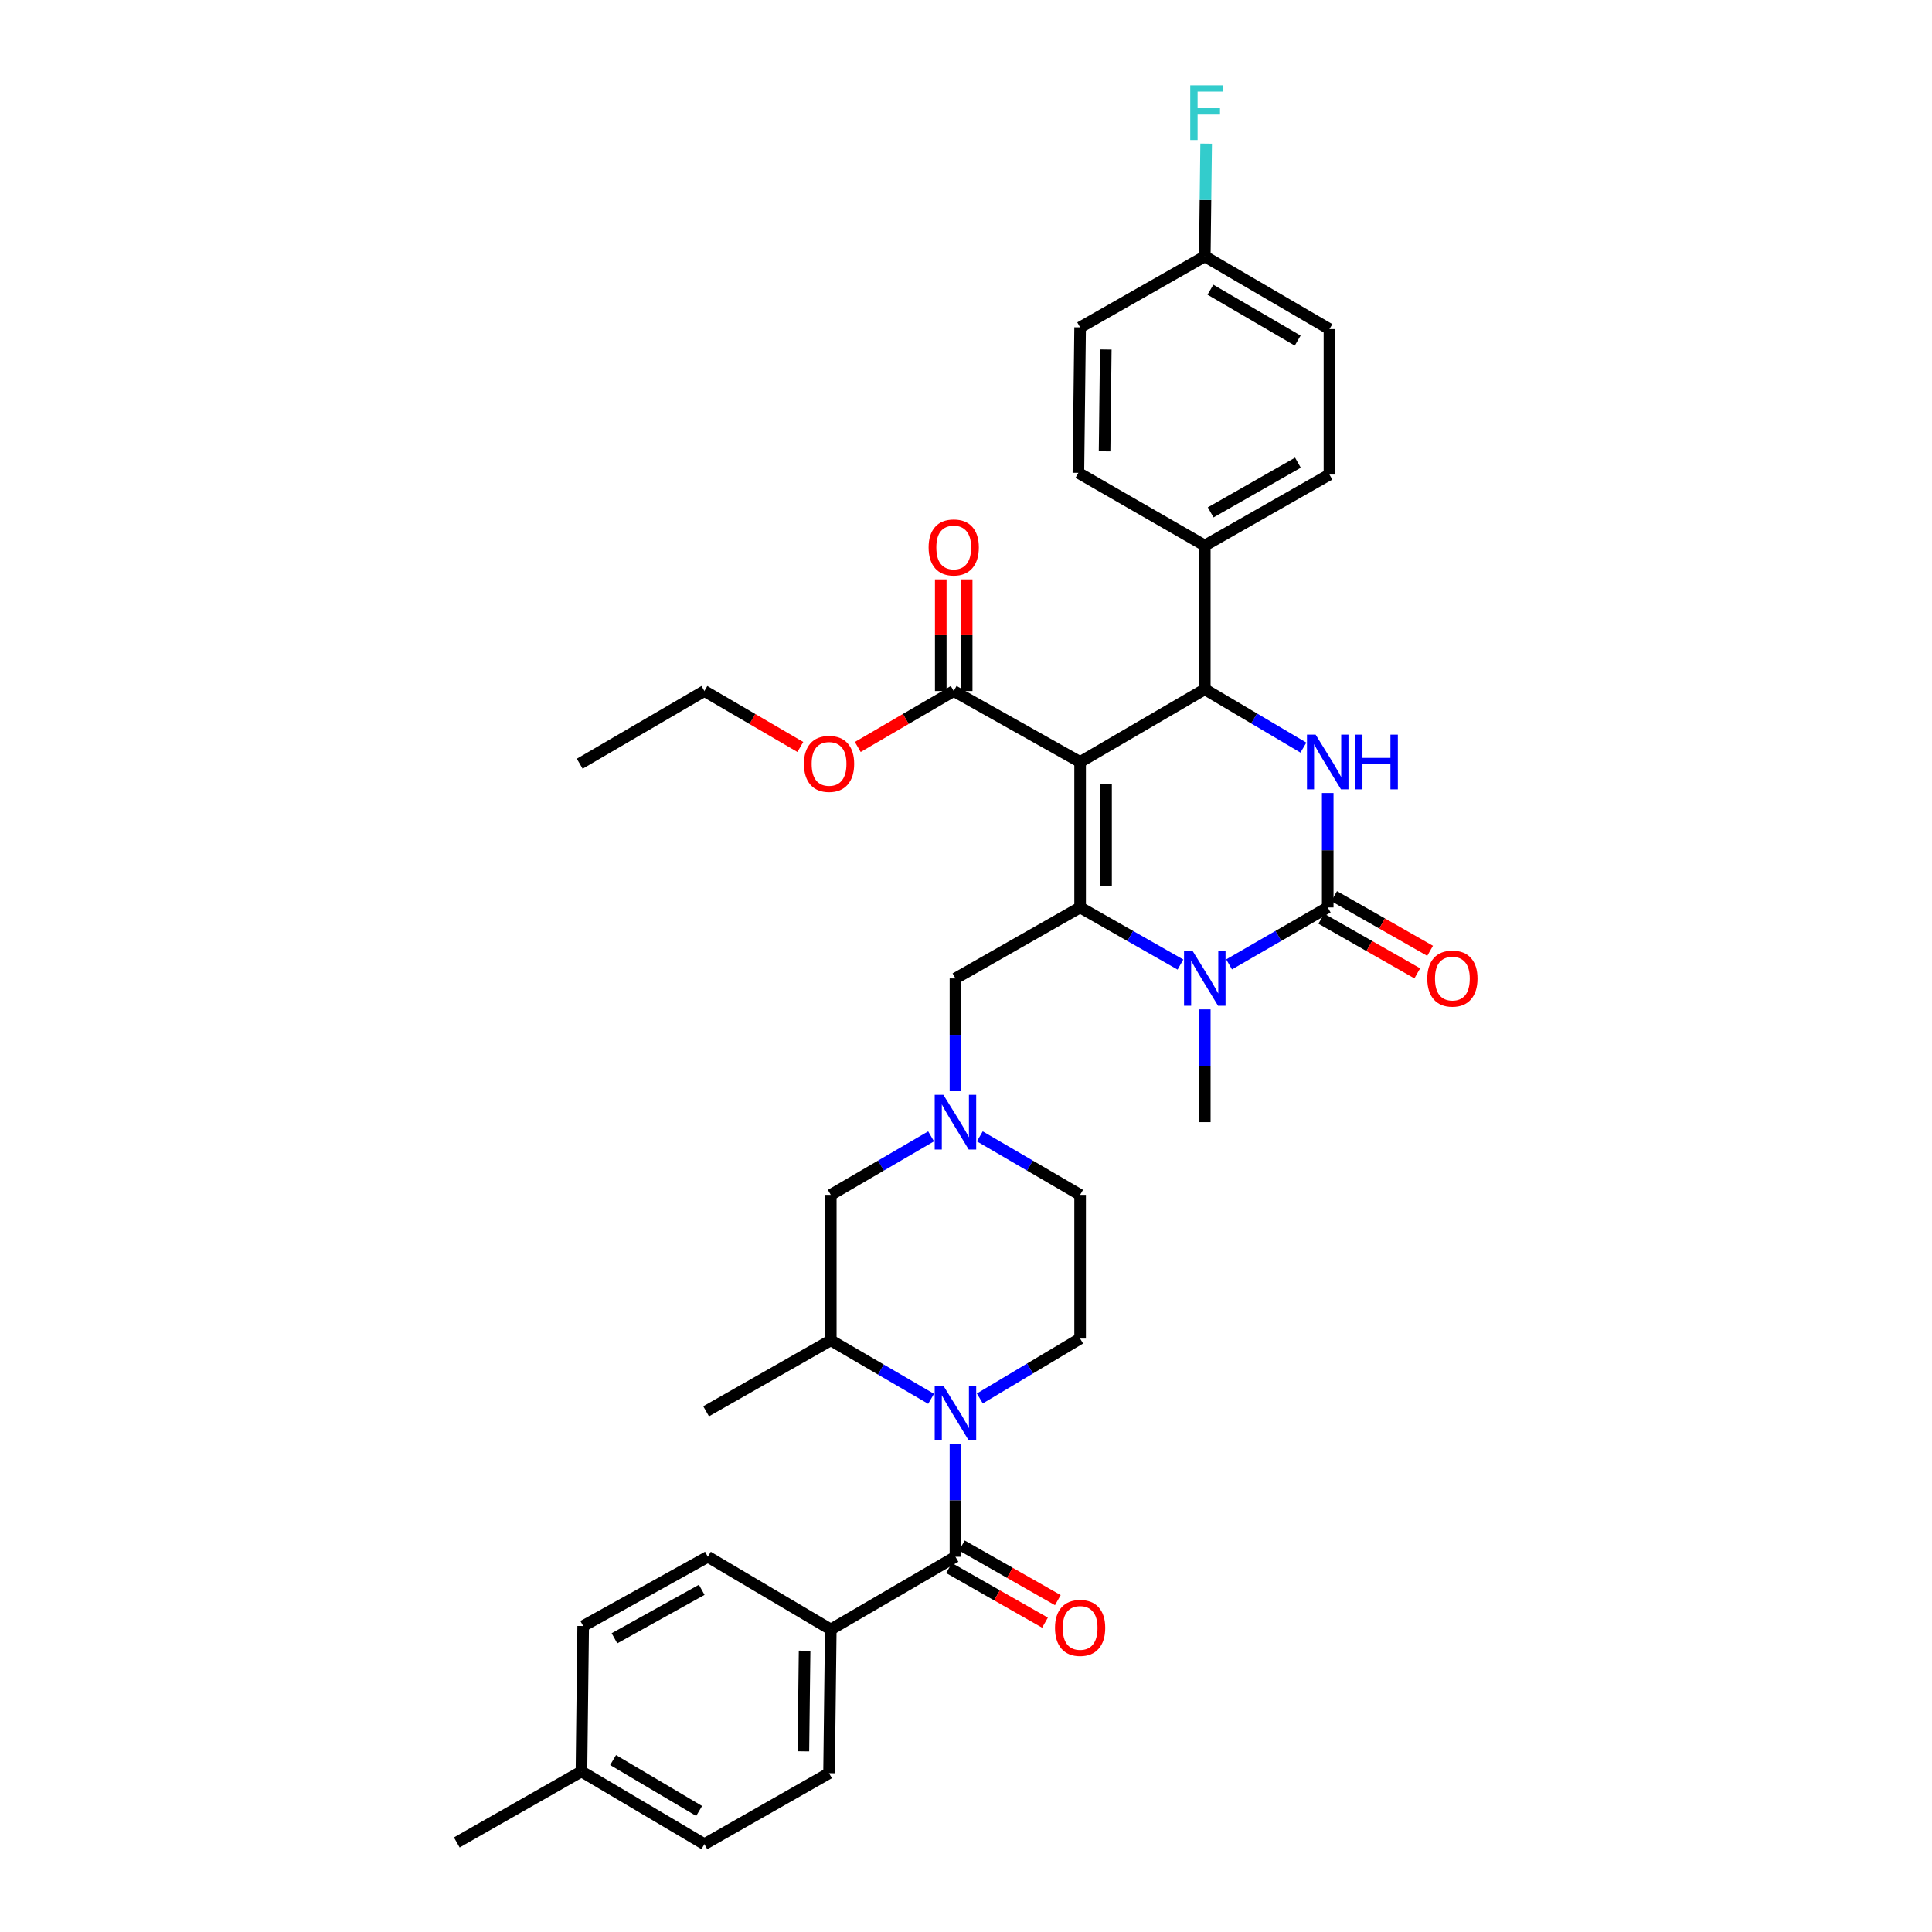 <?xml version='1.0' encoding='iso-8859-1'?>
<svg version='1.1' baseProfile='full'
              xmlns='http://www.w3.org/2000/svg'
                      xmlns:rdkit='http://www.rdkit.org/xml'
                      xmlns:xlink='http://www.w3.org/1999/xlink'
                  xml:space='preserve'
width='1000px' height='1000px' viewBox='0 0 1000 1000'>
<!-- END OF HEADER -->
<rect style='opacity:1.0;fill:#FFFFFF;stroke:none' width='1000' height='1000' x='0' y='0'> </rect>
<path class='bond-0' d='M 559.067,692.847 L 559.067,618.463' style='fill:none;fill-rule:evenodd;stroke:#000000;stroke-width:6px;stroke-linecap:butt;stroke-linejoin:miter;stroke-opacity:1' />
<path class='bond-1' d='M 559.067,692.847 L 533.113,708.348' style='fill:none;fill-rule:evenodd;stroke:#000000;stroke-width:6px;stroke-linecap:butt;stroke-linejoin:miter;stroke-opacity:1' />
<path class='bond-1' d='M 533.113,708.348 L 507.158,723.849' style='fill:none;fill-rule:evenodd;stroke:#0000FF;stroke-width:6px;stroke-linecap:butt;stroke-linejoin:miter;stroke-opacity:1' />
<path class='bond-2' d='M 507.147,588.174 L 533.107,603.318' style='fill:none;fill-rule:evenodd;stroke:#0000FF;stroke-width:6px;stroke-linecap:butt;stroke-linejoin:miter;stroke-opacity:1' />
<path class='bond-2' d='M 533.107,603.318 L 559.067,618.463' style='fill:none;fill-rule:evenodd;stroke:#000000;stroke-width:6px;stroke-linecap:butt;stroke-linejoin:miter;stroke-opacity:1' />
<path class='bond-3' d='M 494.539,564.8 L 494.539,535.617' style='fill:none;fill-rule:evenodd;stroke:#0000FF;stroke-width:6px;stroke-linecap:butt;stroke-linejoin:miter;stroke-opacity:1' />
<path class='bond-3' d='M 494.539,535.617 L 494.539,506.435' style='fill:none;fill-rule:evenodd;stroke:#000000;stroke-width:6px;stroke-linecap:butt;stroke-linejoin:miter;stroke-opacity:1' />
<path class='bond-4' d='M 481.932,588.174 L 455.972,603.318' style='fill:none;fill-rule:evenodd;stroke:#0000FF;stroke-width:6px;stroke-linecap:butt;stroke-linejoin:miter;stroke-opacity:1' />
<path class='bond-4' d='M 455.972,603.318 L 430.011,618.463' style='fill:none;fill-rule:evenodd;stroke:#000000;stroke-width:6px;stroke-linecap:butt;stroke-linejoin:miter;stroke-opacity:1' />
<path class='bond-5' d='M 494.539,506.435 L 559.067,469.687' style='fill:none;fill-rule:evenodd;stroke:#000000;stroke-width:6px;stroke-linecap:butt;stroke-linejoin:miter;stroke-opacity:1' />
<path class='bond-6' d='M 430.011,618.463 L 430.011,693.749' style='fill:none;fill-rule:evenodd;stroke:#000000;stroke-width:6px;stroke-linecap:butt;stroke-linejoin:miter;stroke-opacity:1' />
<path class='bond-7' d='M 430.011,693.749 L 365.483,730.49' style='fill:none;fill-rule:evenodd;stroke:#000000;stroke-width:6px;stroke-linecap:butt;stroke-linejoin:miter;stroke-opacity:1' />
<path class='bond-8' d='M 430.011,693.749 L 455.972,708.89' style='fill:none;fill-rule:evenodd;stroke:#000000;stroke-width:6px;stroke-linecap:butt;stroke-linejoin:miter;stroke-opacity:1' />
<path class='bond-8' d='M 455.972,708.89 L 481.932,724.032' style='fill:none;fill-rule:evenodd;stroke:#0000FF;stroke-width:6px;stroke-linecap:butt;stroke-linejoin:miter;stroke-opacity:1' />
<path class='bond-9' d='M 494.539,747.405 L 494.539,776.591' style='fill:none;fill-rule:evenodd;stroke:#0000FF;stroke-width:6px;stroke-linecap:butt;stroke-linejoin:miter;stroke-opacity:1' />
<path class='bond-9' d='M 494.539,776.591 L 494.539,805.777' style='fill:none;fill-rule:evenodd;stroke:#000000;stroke-width:6px;stroke-linecap:butt;stroke-linejoin:miter;stroke-opacity:1' />
<path class='bond-10' d='M 491.219,811.608 L 516.055,825.749' style='fill:none;fill-rule:evenodd;stroke:#000000;stroke-width:6px;stroke-linecap:butt;stroke-linejoin:miter;stroke-opacity:1' />
<path class='bond-10' d='M 516.055,825.749 L 540.891,839.89' style='fill:none;fill-rule:evenodd;stroke:#FF0000;stroke-width:6px;stroke-linecap:butt;stroke-linejoin:miter;stroke-opacity:1' />
<path class='bond-10' d='M 497.86,799.946 L 522.695,814.087' style='fill:none;fill-rule:evenodd;stroke:#000000;stroke-width:6px;stroke-linecap:butt;stroke-linejoin:miter;stroke-opacity:1' />
<path class='bond-10' d='M 522.695,814.087 L 547.531,828.228' style='fill:none;fill-rule:evenodd;stroke:#FF0000;stroke-width:6px;stroke-linecap:butt;stroke-linejoin:miter;stroke-opacity:1' />
<path class='bond-11' d='M 494.539,805.777 L 430.011,843.413' style='fill:none;fill-rule:evenodd;stroke:#000000;stroke-width:6px;stroke-linecap:butt;stroke-linejoin:miter;stroke-opacity:1' />
<path class='bond-12' d='M 430.011,843.413 L 429.117,917.804' style='fill:none;fill-rule:evenodd;stroke:#000000;stroke-width:6px;stroke-linecap:butt;stroke-linejoin:miter;stroke-opacity:1' />
<path class='bond-12' d='M 416.458,854.41 L 415.832,906.484' style='fill:none;fill-rule:evenodd;stroke:#000000;stroke-width:6px;stroke-linecap:butt;stroke-linejoin:miter;stroke-opacity:1' />
<path class='bond-13' d='M 430.011,843.413 L 366.378,805.777' style='fill:none;fill-rule:evenodd;stroke:#000000;stroke-width:6px;stroke-linecap:butt;stroke-linejoin:miter;stroke-opacity:1' />
<path class='bond-14' d='M 429.117,917.804 L 364.589,954.545' style='fill:none;fill-rule:evenodd;stroke:#000000;stroke-width:6px;stroke-linecap:butt;stroke-linejoin:miter;stroke-opacity:1' />
<path class='bond-15' d='M 366.378,805.777 L 301.85,841.623' style='fill:none;fill-rule:evenodd;stroke:#000000;stroke-width:6px;stroke-linecap:butt;stroke-linejoin:miter;stroke-opacity:1' />
<path class='bond-15' d='M 363.216,822.885 L 318.046,847.978' style='fill:none;fill-rule:evenodd;stroke:#000000;stroke-width:6px;stroke-linecap:butt;stroke-linejoin:miter;stroke-opacity:1' />
<path class='bond-16' d='M 301.85,841.623 L 300.955,916.902' style='fill:none;fill-rule:evenodd;stroke:#000000;stroke-width:6px;stroke-linecap:butt;stroke-linejoin:miter;stroke-opacity:1' />
<path class='bond-17' d='M 364.589,954.545 L 300.955,916.902' style='fill:none;fill-rule:evenodd;stroke:#000000;stroke-width:6px;stroke-linecap:butt;stroke-linejoin:miter;stroke-opacity:1' />
<path class='bond-17' d='M 361.876,937.349 L 317.333,910.998' style='fill:none;fill-rule:evenodd;stroke:#000000;stroke-width:6px;stroke-linecap:butt;stroke-linejoin:miter;stroke-opacity:1' />
<path class='bond-18' d='M 300.955,916.902 L 236.427,953.651' style='fill:none;fill-rule:evenodd;stroke:#000000;stroke-width:6px;stroke-linecap:butt;stroke-linejoin:miter;stroke-opacity:1' />
<path class='bond-19' d='M 559.067,394.408 L 559.067,469.687' style='fill:none;fill-rule:evenodd;stroke:#000000;stroke-width:6px;stroke-linecap:butt;stroke-linejoin:miter;stroke-opacity:1' />
<path class='bond-19' d='M 572.488,405.699 L 572.488,458.395' style='fill:none;fill-rule:evenodd;stroke:#000000;stroke-width:6px;stroke-linecap:butt;stroke-linejoin:miter;stroke-opacity:1' />
<path class='bond-20' d='M 559.067,394.408 L 623.596,356.764' style='fill:none;fill-rule:evenodd;stroke:#000000;stroke-width:6px;stroke-linecap:butt;stroke-linejoin:miter;stroke-opacity:1' />
<path class='bond-21' d='M 559.067,394.408 L 493.645,357.659' style='fill:none;fill-rule:evenodd;stroke:#000000;stroke-width:6px;stroke-linecap:butt;stroke-linejoin:miter;stroke-opacity:1' />
<path class='bond-22' d='M 559.067,469.687 L 585.033,484.474' style='fill:none;fill-rule:evenodd;stroke:#000000;stroke-width:6px;stroke-linecap:butt;stroke-linejoin:miter;stroke-opacity:1' />
<path class='bond-22' d='M 585.033,484.474 L 610.999,499.261' style='fill:none;fill-rule:evenodd;stroke:#0000FF;stroke-width:6px;stroke-linecap:butt;stroke-linejoin:miter;stroke-opacity:1' />
<path class='bond-23' d='M 623.596,522.455 L 623.596,551.637' style='fill:none;fill-rule:evenodd;stroke:#0000FF;stroke-width:6px;stroke-linecap:butt;stroke-linejoin:miter;stroke-opacity:1' />
<path class='bond-23' d='M 623.596,551.637 L 623.596,580.819' style='fill:none;fill-rule:evenodd;stroke:#000000;stroke-width:6px;stroke-linecap:butt;stroke-linejoin:miter;stroke-opacity:1' />
<path class='bond-24' d='M 636.173,499.172 L 661.701,484.429' style='fill:none;fill-rule:evenodd;stroke:#0000FF;stroke-width:6px;stroke-linecap:butt;stroke-linejoin:miter;stroke-opacity:1' />
<path class='bond-24' d='M 661.701,484.429 L 687.229,469.687' style='fill:none;fill-rule:evenodd;stroke:#000000;stroke-width:6px;stroke-linecap:butt;stroke-linejoin:miter;stroke-opacity:1' />
<path class='bond-25' d='M 687.229,469.687 L 687.229,440.068' style='fill:none;fill-rule:evenodd;stroke:#000000;stroke-width:6px;stroke-linecap:butt;stroke-linejoin:miter;stroke-opacity:1' />
<path class='bond-25' d='M 687.229,440.068 L 687.229,410.449' style='fill:none;fill-rule:evenodd;stroke:#0000FF;stroke-width:6px;stroke-linecap:butt;stroke-linejoin:miter;stroke-opacity:1' />
<path class='bond-26' d='M 683.908,475.517 L 708.744,489.661' style='fill:none;fill-rule:evenodd;stroke:#000000;stroke-width:6px;stroke-linecap:butt;stroke-linejoin:miter;stroke-opacity:1' />
<path class='bond-26' d='M 708.744,489.661 L 733.58,503.805' style='fill:none;fill-rule:evenodd;stroke:#FF0000;stroke-width:6px;stroke-linecap:butt;stroke-linejoin:miter;stroke-opacity:1' />
<path class='bond-26' d='M 690.55,463.856 L 715.385,478' style='fill:none;fill-rule:evenodd;stroke:#000000;stroke-width:6px;stroke-linecap:butt;stroke-linejoin:miter;stroke-opacity:1' />
<path class='bond-26' d='M 715.385,478 L 740.221,492.144' style='fill:none;fill-rule:evenodd;stroke:#FF0000;stroke-width:6px;stroke-linecap:butt;stroke-linejoin:miter;stroke-opacity:1' />
<path class='bond-27' d='M 674.641,386.961 L 649.118,371.862' style='fill:none;fill-rule:evenodd;stroke:#0000FF;stroke-width:6px;stroke-linecap:butt;stroke-linejoin:miter;stroke-opacity:1' />
<path class='bond-27' d='M 649.118,371.862 L 623.596,356.764' style='fill:none;fill-rule:evenodd;stroke:#000000;stroke-width:6px;stroke-linecap:butt;stroke-linejoin:miter;stroke-opacity:1' />
<path class='bond-28' d='M 623.596,356.764 L 623.596,282.38' style='fill:none;fill-rule:evenodd;stroke:#000000;stroke-width:6px;stroke-linecap:butt;stroke-linejoin:miter;stroke-opacity:1' />
<path class='bond-29' d='M 500.355,357.659 L 500.355,328.777' style='fill:none;fill-rule:evenodd;stroke:#000000;stroke-width:6px;stroke-linecap:butt;stroke-linejoin:miter;stroke-opacity:1' />
<path class='bond-29' d='M 500.355,328.777 L 500.355,299.894' style='fill:none;fill-rule:evenodd;stroke:#FF0000;stroke-width:6px;stroke-linecap:butt;stroke-linejoin:miter;stroke-opacity:1' />
<path class='bond-29' d='M 486.935,357.659 L 486.935,328.777' style='fill:none;fill-rule:evenodd;stroke:#000000;stroke-width:6px;stroke-linecap:butt;stroke-linejoin:miter;stroke-opacity:1' />
<path class='bond-29' d='M 486.935,328.777 L 486.935,299.894' style='fill:none;fill-rule:evenodd;stroke:#FF0000;stroke-width:6px;stroke-linecap:butt;stroke-linejoin:miter;stroke-opacity:1' />
<path class='bond-30' d='M 493.645,357.659 L 468.815,372.144' style='fill:none;fill-rule:evenodd;stroke:#000000;stroke-width:6px;stroke-linecap:butt;stroke-linejoin:miter;stroke-opacity:1' />
<path class='bond-30' d='M 468.815,372.144 L 443.984,386.629' style='fill:none;fill-rule:evenodd;stroke:#FF0000;stroke-width:6px;stroke-linecap:butt;stroke-linejoin:miter;stroke-opacity:1' />
<path class='bond-31' d='M 414.249,386.629 L 389.419,372.144' style='fill:none;fill-rule:evenodd;stroke:#FF0000;stroke-width:6px;stroke-linecap:butt;stroke-linejoin:miter;stroke-opacity:1' />
<path class='bond-31' d='M 389.419,372.144 L 364.589,357.659' style='fill:none;fill-rule:evenodd;stroke:#000000;stroke-width:6px;stroke-linecap:butt;stroke-linejoin:miter;stroke-opacity:1' />
<path class='bond-32' d='M 364.589,357.659 L 300.061,395.302' style='fill:none;fill-rule:evenodd;stroke:#000000;stroke-width:6px;stroke-linecap:butt;stroke-linejoin:miter;stroke-opacity:1' />
<path class='bond-33' d='M 623.596,132.709 L 688.124,170.352' style='fill:none;fill-rule:evenodd;stroke:#000000;stroke-width:6px;stroke-linecap:butt;stroke-linejoin:miter;stroke-opacity:1' />
<path class='bond-33' d='M 626.513,149.947 L 671.682,176.298' style='fill:none;fill-rule:evenodd;stroke:#000000;stroke-width:6px;stroke-linecap:butt;stroke-linejoin:miter;stroke-opacity:1' />
<path class='bond-34' d='M 623.596,132.709 L 623.947,103.527' style='fill:none;fill-rule:evenodd;stroke:#000000;stroke-width:6px;stroke-linecap:butt;stroke-linejoin:miter;stroke-opacity:1' />
<path class='bond-34' d='M 623.947,103.527 L 624.298,74.344' style='fill:none;fill-rule:evenodd;stroke:#33CCCC;stroke-width:6px;stroke-linecap:butt;stroke-linejoin:miter;stroke-opacity:1' />
<path class='bond-35' d='M 623.596,132.709 L 559.067,169.458' style='fill:none;fill-rule:evenodd;stroke:#000000;stroke-width:6px;stroke-linecap:butt;stroke-linejoin:miter;stroke-opacity:1' />
<path class='bond-36' d='M 623.596,282.38 L 688.124,245.631' style='fill:none;fill-rule:evenodd;stroke:#000000;stroke-width:6px;stroke-linecap:butt;stroke-linejoin:miter;stroke-opacity:1' />
<path class='bond-36' d='M 626.634,265.206 L 671.803,239.482' style='fill:none;fill-rule:evenodd;stroke:#000000;stroke-width:6px;stroke-linecap:butt;stroke-linejoin:miter;stroke-opacity:1' />
<path class='bond-37' d='M 623.596,282.38 L 558.173,244.737' style='fill:none;fill-rule:evenodd;stroke:#000000;stroke-width:6px;stroke-linecap:butt;stroke-linejoin:miter;stroke-opacity:1' />
<path class='bond-38' d='M 688.124,170.352 L 688.124,245.631' style='fill:none;fill-rule:evenodd;stroke:#000000;stroke-width:6px;stroke-linecap:butt;stroke-linejoin:miter;stroke-opacity:1' />
<path class='bond-39' d='M 559.067,169.458 L 558.173,244.737' style='fill:none;fill-rule:evenodd;stroke:#000000;stroke-width:6px;stroke-linecap:butt;stroke-linejoin:miter;stroke-opacity:1' />
<path class='bond-39' d='M 572.352,180.909 L 571.726,233.604' style='fill:none;fill-rule:evenodd;stroke:#000000;stroke-width:6px;stroke-linecap:butt;stroke-linejoin:miter;stroke-opacity:1' />
<path  class='atom-1' d='M 488.279 566.659
L 497.559 581.659
Q 498.479 583.139, 499.959 585.819
Q 501.439 588.499, 501.519 588.659
L 501.519 566.659
L 505.279 566.659
L 505.279 594.979
L 501.399 594.979
L 491.439 578.579
Q 490.279 576.659, 489.039 574.459
Q 487.839 572.259, 487.479 571.579
L 487.479 594.979
L 483.799 594.979
L 483.799 566.659
L 488.279 566.659
' fill='#0000FF'/>
<path  class='atom-6' d='M 488.279 717.225
L 497.559 732.225
Q 498.479 733.705, 499.959 736.385
Q 501.439 739.065, 501.519 739.225
L 501.519 717.225
L 505.279 717.225
L 505.279 745.545
L 501.399 745.545
L 491.439 729.145
Q 490.279 727.225, 489.039 725.025
Q 487.839 722.825, 487.479 722.145
L 487.479 745.545
L 483.799 745.545
L 483.799 717.225
L 488.279 717.225
' fill='#0000FF'/>
<path  class='atom-8' d='M 546.067 842.598
Q 546.067 835.798, 549.427 831.998
Q 552.787 828.198, 559.067 828.198
Q 565.347 828.198, 568.707 831.998
Q 572.067 835.798, 572.067 842.598
Q 572.067 849.478, 568.667 853.398
Q 565.267 857.278, 559.067 857.278
Q 552.827 857.278, 549.427 853.398
Q 546.067 849.518, 546.067 842.598
M 559.067 854.078
Q 563.387 854.078, 565.707 851.198
Q 568.067 848.278, 568.067 842.598
Q 568.067 837.038, 565.707 834.238
Q 563.387 831.398, 559.067 831.398
Q 554.747 831.398, 552.387 834.198
Q 550.067 836.998, 550.067 842.598
Q 550.067 848.318, 552.387 851.198
Q 554.747 854.078, 559.067 854.078
' fill='#FF0000'/>
<path  class='atom-18' d='M 617.336 492.275
L 626.616 507.275
Q 627.536 508.755, 629.016 511.435
Q 630.496 514.115, 630.576 514.275
L 630.576 492.275
L 634.336 492.275
L 634.336 520.595
L 630.456 520.595
L 620.496 504.195
Q 619.336 502.275, 618.096 500.075
Q 616.896 497.875, 616.536 497.195
L 616.536 520.595
L 612.856 520.595
L 612.856 492.275
L 617.336 492.275
' fill='#0000FF'/>
<path  class='atom-20' d='M 680.969 380.248
L 690.249 395.248
Q 691.169 396.728, 692.649 399.408
Q 694.129 402.088, 694.209 402.248
L 694.209 380.248
L 697.969 380.248
L 697.969 408.568
L 694.089 408.568
L 684.129 392.168
Q 682.969 390.248, 681.729 388.048
Q 680.529 385.848, 680.169 385.168
L 680.169 408.568
L 676.489 408.568
L 676.489 380.248
L 680.969 380.248
' fill='#0000FF'/>
<path  class='atom-20' d='M 701.369 380.248
L 705.209 380.248
L 705.209 392.288
L 719.689 392.288
L 719.689 380.248
L 723.529 380.248
L 723.529 408.568
L 719.689 408.568
L 719.689 395.488
L 705.209 395.488
L 705.209 408.568
L 701.369 408.568
L 701.369 380.248
' fill='#0000FF'/>
<path  class='atom-22' d='M 738.757 506.515
Q 738.757 499.715, 742.117 495.915
Q 745.477 492.115, 751.757 492.115
Q 758.037 492.115, 761.397 495.915
Q 764.757 499.715, 764.757 506.515
Q 764.757 513.395, 761.357 517.315
Q 757.957 521.195, 751.757 521.195
Q 745.517 521.195, 742.117 517.315
Q 738.757 513.435, 738.757 506.515
M 751.757 517.995
Q 756.077 517.995, 758.397 515.115
Q 760.757 512.195, 760.757 506.515
Q 760.757 500.955, 758.397 498.155
Q 756.077 495.315, 751.757 495.315
Q 747.437 495.315, 745.077 498.115
Q 742.757 500.915, 742.757 506.515
Q 742.757 512.235, 745.077 515.115
Q 747.437 517.995, 751.757 517.995
' fill='#FF0000'/>
<path  class='atom-25' d='M 480.645 283.355
Q 480.645 276.555, 484.005 272.755
Q 487.365 268.955, 493.645 268.955
Q 499.925 268.955, 503.285 272.755
Q 506.645 276.555, 506.645 283.355
Q 506.645 290.235, 503.245 294.155
Q 499.845 298.035, 493.645 298.035
Q 487.405 298.035, 484.005 294.155
Q 480.645 290.275, 480.645 283.355
M 493.645 294.835
Q 497.965 294.835, 500.285 291.955
Q 502.645 289.035, 502.645 283.355
Q 502.645 277.795, 500.285 274.995
Q 497.965 272.155, 493.645 272.155
Q 489.325 272.155, 486.965 274.955
Q 484.645 277.755, 484.645 283.355
Q 484.645 289.075, 486.965 291.955
Q 489.325 294.835, 493.645 294.835
' fill='#FF0000'/>
<path  class='atom-26' d='M 416.117 395.382
Q 416.117 388.582, 419.477 384.782
Q 422.837 380.982, 429.117 380.982
Q 435.397 380.982, 438.757 384.782
Q 442.117 388.582, 442.117 395.382
Q 442.117 402.262, 438.717 406.182
Q 435.317 410.062, 429.117 410.062
Q 422.877 410.062, 419.477 406.182
Q 416.117 402.302, 416.117 395.382
M 429.117 406.862
Q 433.437 406.862, 435.757 403.982
Q 438.117 401.062, 438.117 395.382
Q 438.117 389.822, 435.757 387.022
Q 433.437 384.182, 429.117 384.182
Q 424.797 384.182, 422.437 386.982
Q 420.117 389.782, 420.117 395.382
Q 420.117 401.102, 422.437 403.982
Q 424.797 406.862, 429.117 406.862
' fill='#FF0000'/>
<path  class='atom-30' d='M 616.07 44.165
L 632.91 44.165
L 632.91 47.405
L 619.87 47.405
L 619.87 56.005
L 631.47 56.005
L 631.47 59.285
L 619.87 59.285
L 619.87 72.485
L 616.07 72.485
L 616.07 44.165
' fill='#33CCCC'/>
</svg>
